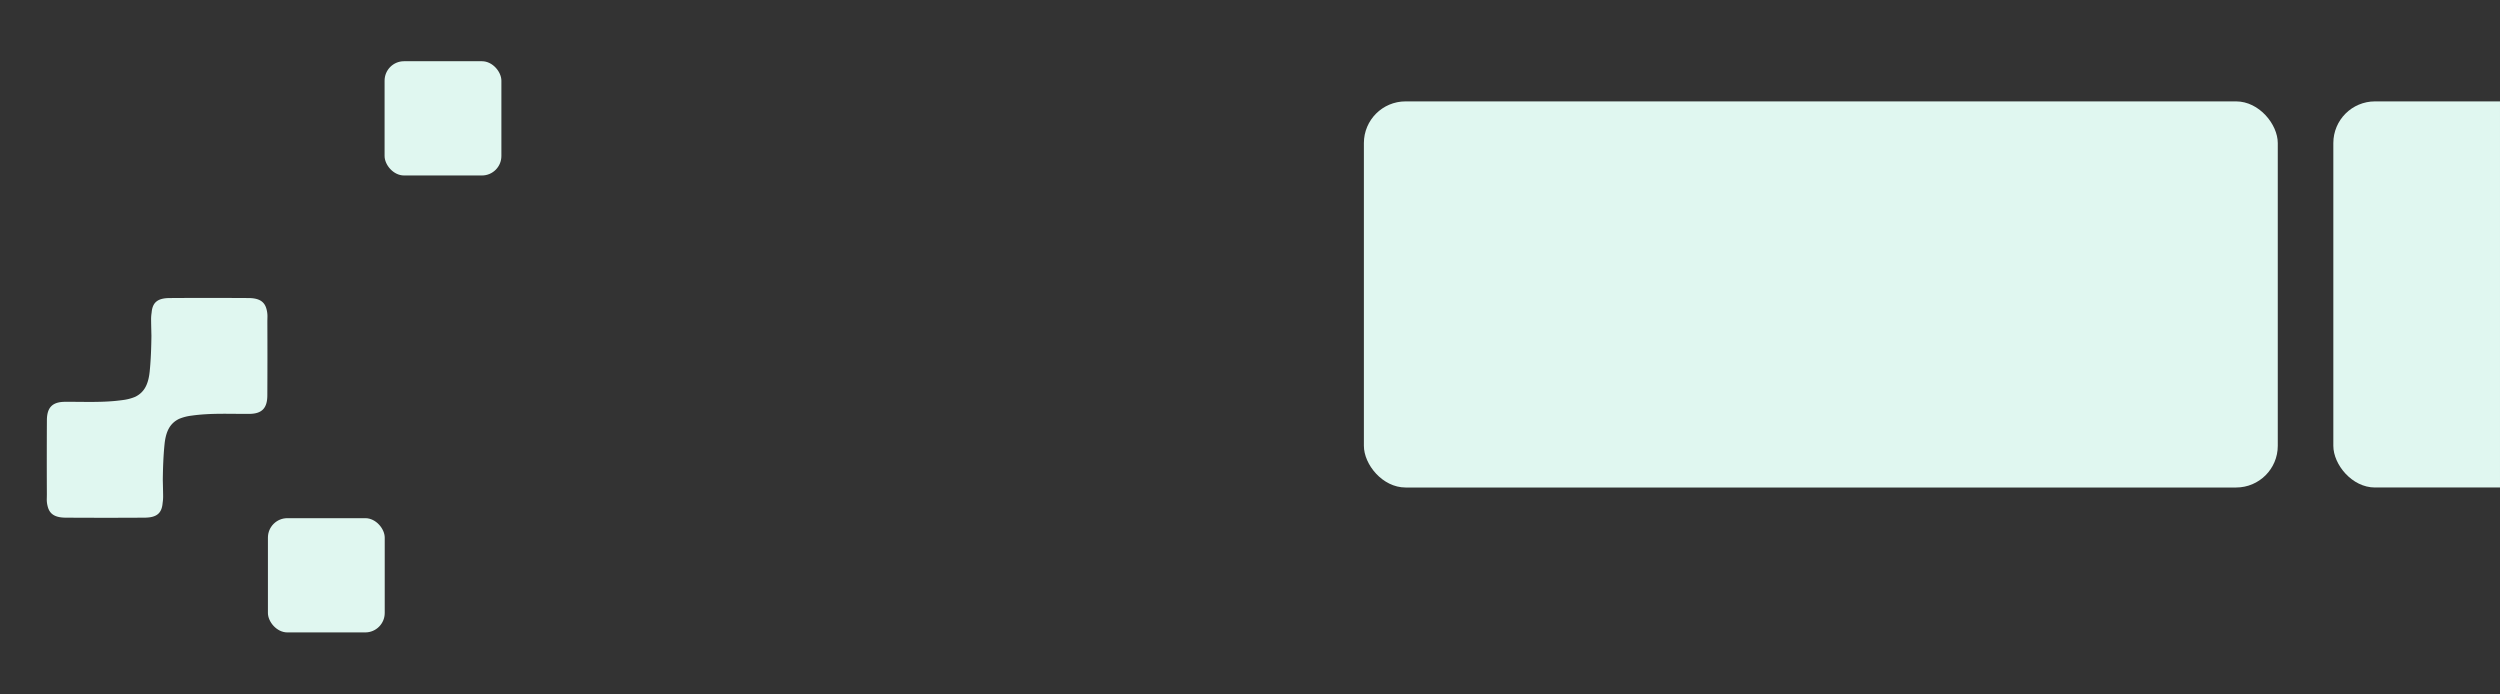 <svg height="500" viewBox="0 0 1800 500" width="1800" xmlns="http://www.w3.org/2000/svg" xmlns:xlink="http://www.w3.org/1999/xlink"><rect x="0" y="0" width="1800" height="500" fill="#333333" stroke="none"/><clipPath id="a"><path d="m78.25 173h1800v500h-1800z"/></clipPath><clipPath id="b"><path d="m5344.06 1096.077h818v278h-818z"/></clipPath><g clip-path="url(#a)" fill="#e0f7f0" transform="translate(-78.25 -173)"><g clip-path="url(#b)" transform="translate(-4283.81 -850.077)"><rect height="278" rx="30" transform="translate(5344.06 1096.077)" width="658"/><rect height="278" rx="30" transform="translate(6042.06 1096.077)" width="274"/></g><rect height="82.256" rx="14" transform="translate(355.153 217.082)" width="84.097"/><rect height="82.256" rx="14" transform="translate(271.153 546.082)" width="84.097"/><path d="m5035.557 5111.844a19.678 19.678 0 0 0 -.964-7.029 10.713 10.713 0 0 0 -.974-2.134c-2.017-3.342-5.757-4.818-11.69-4.856q-13.3-.08-26.607-.084h-3.548q-13.305 0-26.609.084c-4.227.027-7.286.761-9.381 2.389-2.18 1.7-3.312 4.361-3.621 8.209a30.858 30.858 0 0 0 -.358 5.356c.042 3.747.149 7.5.225 11.249-.1 8.524-.384 17.044-1.236 25.545-.971 9.646-4.067 15.277-10.545 18.407a34.016 34.016 0 0 1 -8.92 2.3c-13.79 1.954-27.642 1.174-41.486 1.261-9.141.053-13.025 4.076-13.07 13.243q-.142 26.722-.021 53.451-.021 1.347-.049 2.694a19.681 19.681 0 0 0 .968 7.04 10.7 10.7 0 0 0 .973 2.127c2.017 3.339 5.757 4.813 11.688 4.853q13.3.079 26.608.084h3.547q13.305 0 26.608-.084c4.227-.027 7.288-.761 9.382-2.39 2.18-1.7 3.312-4.361 3.62-8.208a30.817 30.817 0 0 0 .358-5.357c-.042-3.746-.149-7.5-.227-11.249.1-8.524.385-17.043 1.238-25.545.972-9.648 4.069-15.281 10.551-18.409a34.034 34.034 0 0 1 8.913-2.3c13.791-1.953 27.642-1.174 41.486-1.26 9.141-.054 13.024-4.076 13.07-13.244q.142-26.737.021-53.48.023-1.331.05-2.663z" transform="translate(-4764.756 -4710.23)"/></g></svg>